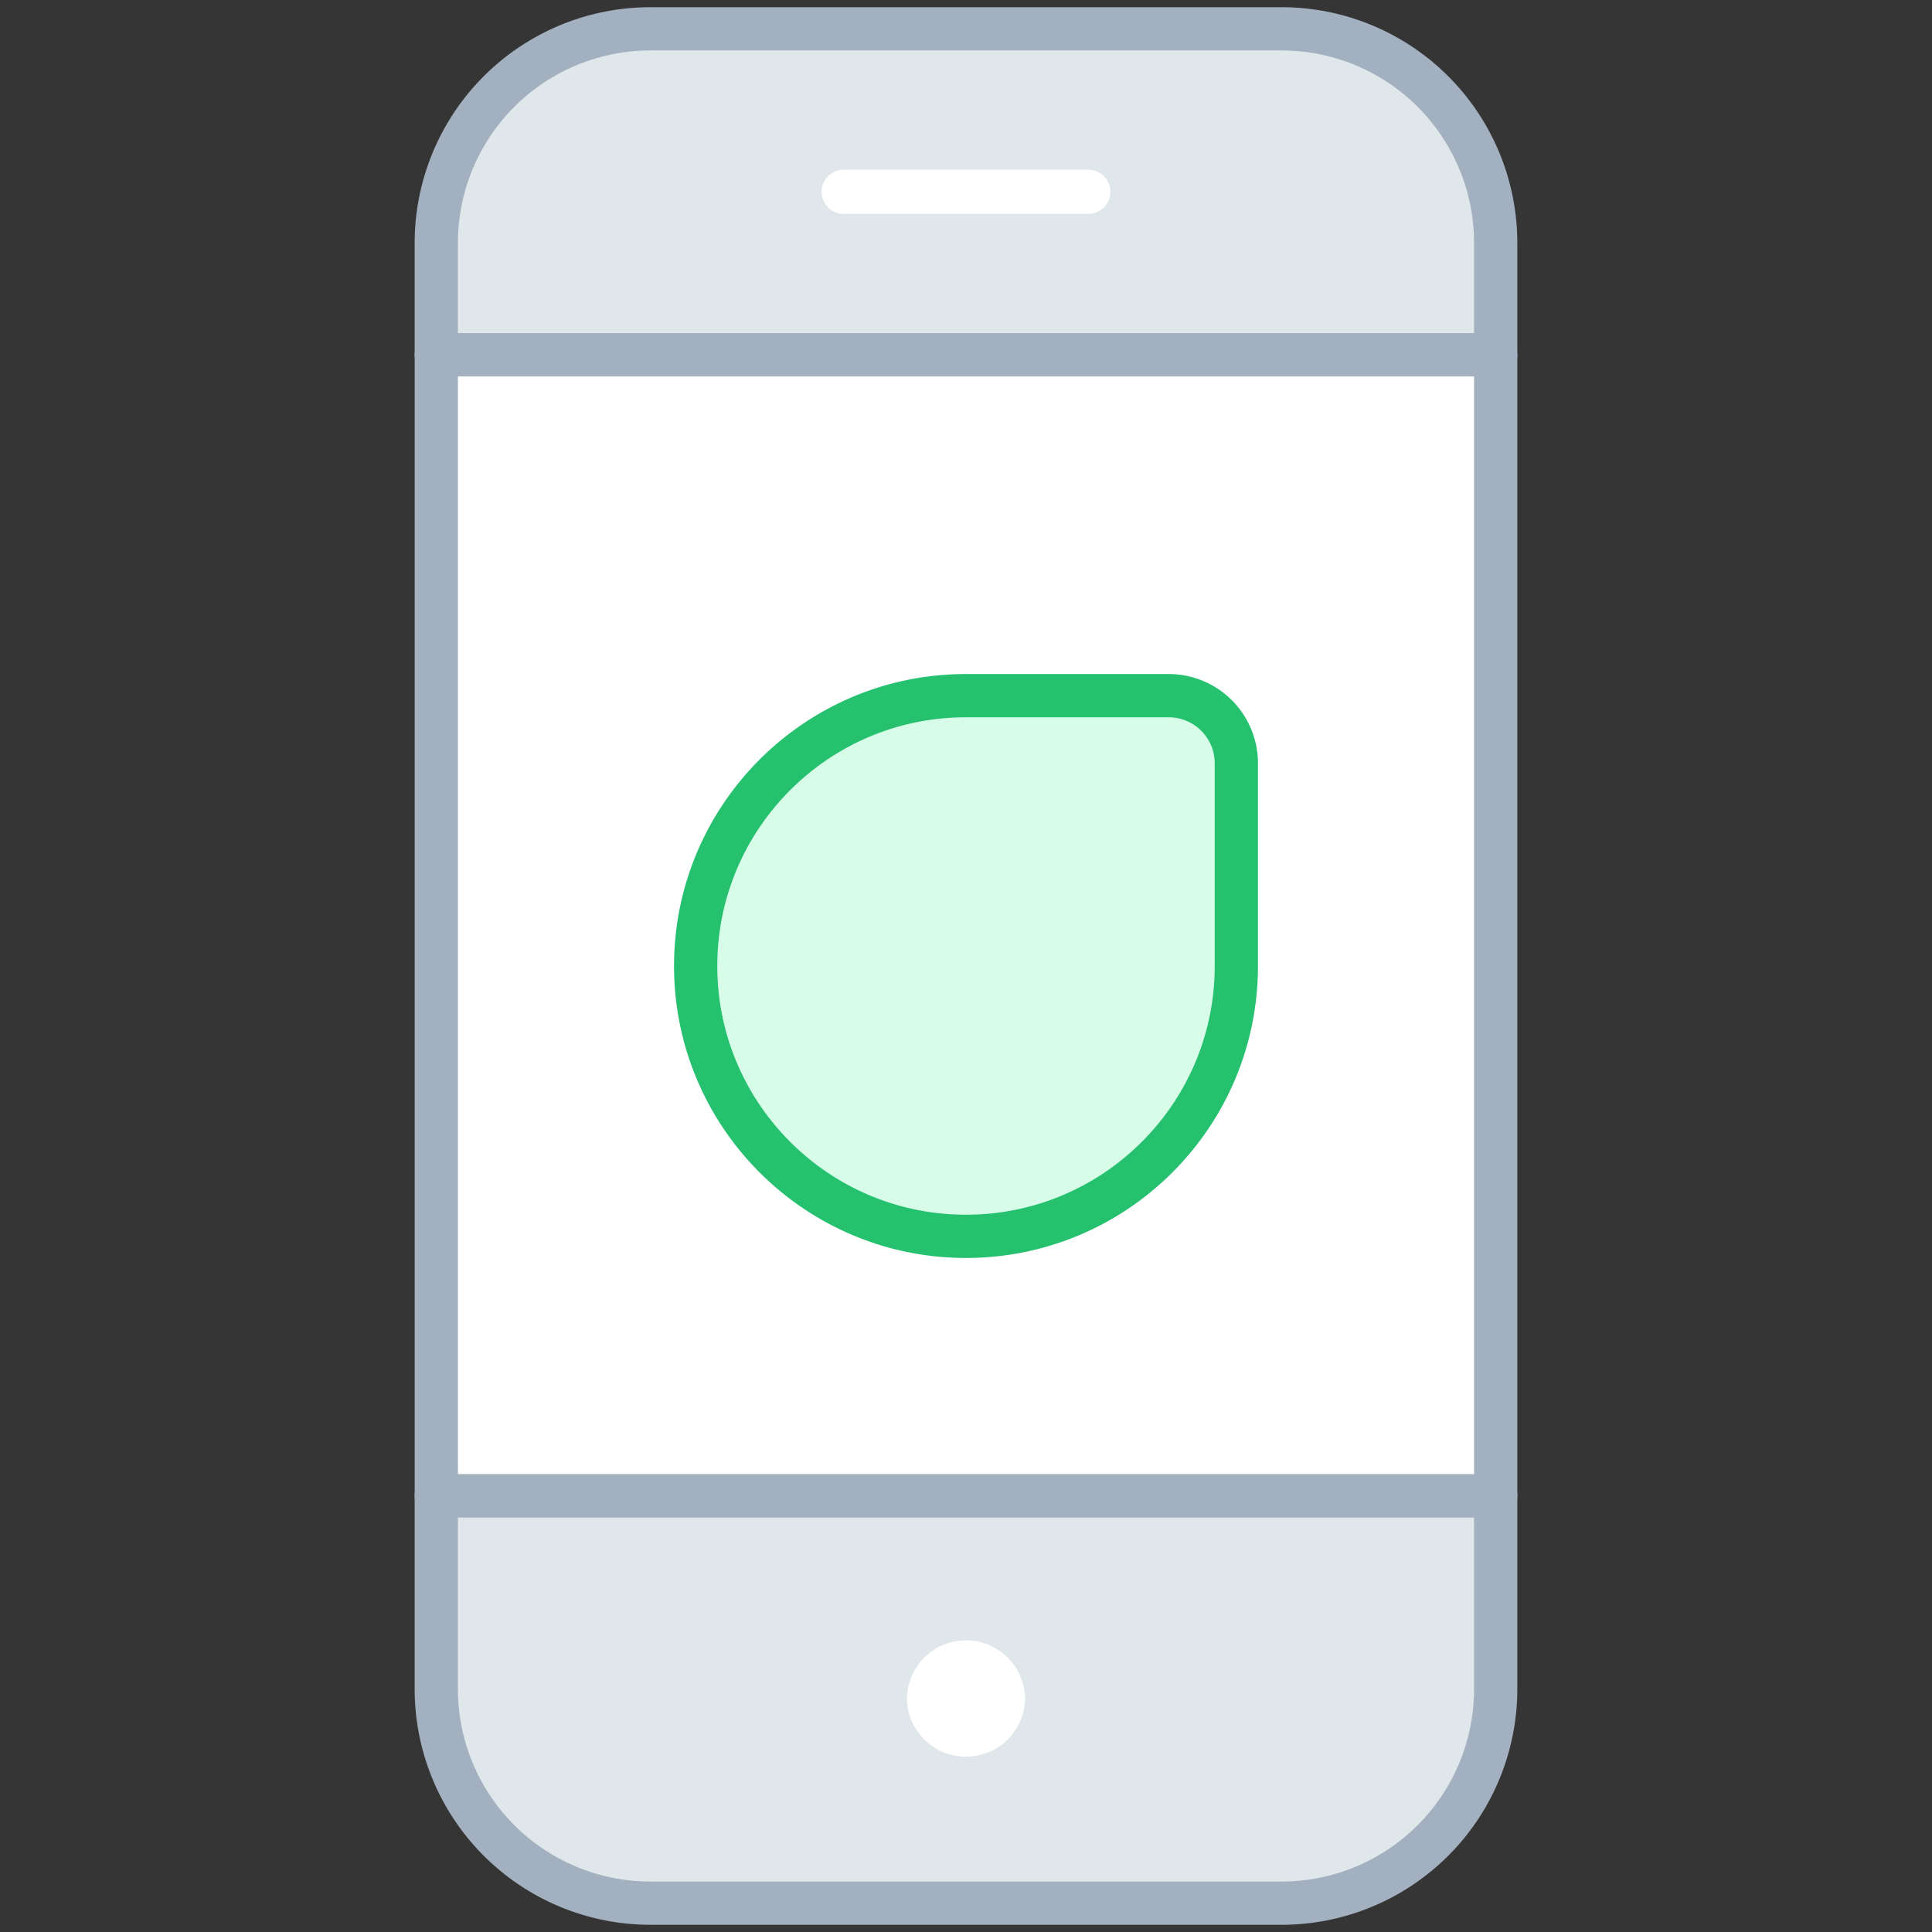 <svg xmlns="http://www.w3.org/2000/svg" xmlns:xlink="http://www.w3.org/1999/xlink" width="67" height="67" viewBox="0 0 67 67"><rect x="0" y="0" width="67" height="67" fill="#333333" stroke="none"/><defs><path id="a" d="M0 67h67V0H0z"/></defs><g fill="none" fill-rule="evenodd"><path fill="#FFF" fill-opacity=".01" d="M0 67h67V0H0z"/><path fill="#DFE7EB" d="M51.87 51.87H15.13v6.702A7.427 7.427 0 0 0 22.558 66h21.883a7.427 7.427 0 0 0 7.428-7.428V51.87z"/><path stroke="#A3B0BF" stroke-linecap="round" stroke-linejoin="round" stroke-width="1.5" d="M51.87 51.87H15.13v6.702A7.427 7.427 0 0 0 22.558 66h21.883a7.427 7.427 0 0 0 7.428-7.428V51.87z"/><path fill="#FFF" d="M35.549 58.935a2.05 2.05 0 0 1-4.098 0 2.049 2.049 0 0 1 4.098 0"/><path fill="#DFE7EB" d="M51.87 12.304H15.13V8.43A7.427 7.427 0 0 1 22.558 1h21.883a7.427 7.427 0 0 1 7.428 7.43v3.874z"/><path stroke="#A3B0BF" stroke-linecap="round" stroke-linejoin="round" stroke-width="1.5" d="M51.87 12.304H15.13V8.43A7.427 7.427 0 0 1 22.558 1h21.883a7.427 7.427 0 0 1 7.428 7.43v3.874z"/><path stroke="#FFF" stroke-linecap="round" stroke-linejoin="round" stroke-width="1.534" d="M29.26 6.652h8.48"/><mask id="b" fill="#fff"><use xlink:href="#a"/></mask><path fill="#FFF" d="M15.131 51.87h36.738V12.305H15.131z" mask="url(#b)"/><path stroke="#A3B0BF" stroke-linecap="round" stroke-linejoin="round" stroke-width="1.5" d="M15.131 51.87h36.738V12.305H15.131z" mask="url(#b)"/><path fill="#D7FCE8" d="M33.5 42.875c-5.175 0-9.375-4.2-9.375-9.375s4.2-9.375 9.375-9.375h7.031a2.345 2.345 0 0 1 2.344 2.344V33.5c0 5.175-4.2 9.375-9.375 9.375" mask="url(#b)"/><path stroke="#25C16F" stroke-linecap="round" stroke-linejoin="round" stroke-width="1.5" d="M33.5 42.875c-5.175 0-9.375-4.2-9.375-9.375s4.2-9.375 9.375-9.375h7.031a2.345 2.345 0 0 1 2.344 2.344V33.5c0 5.175-4.2 9.375-9.375 9.375z" mask="url(#b)"/></g></svg>